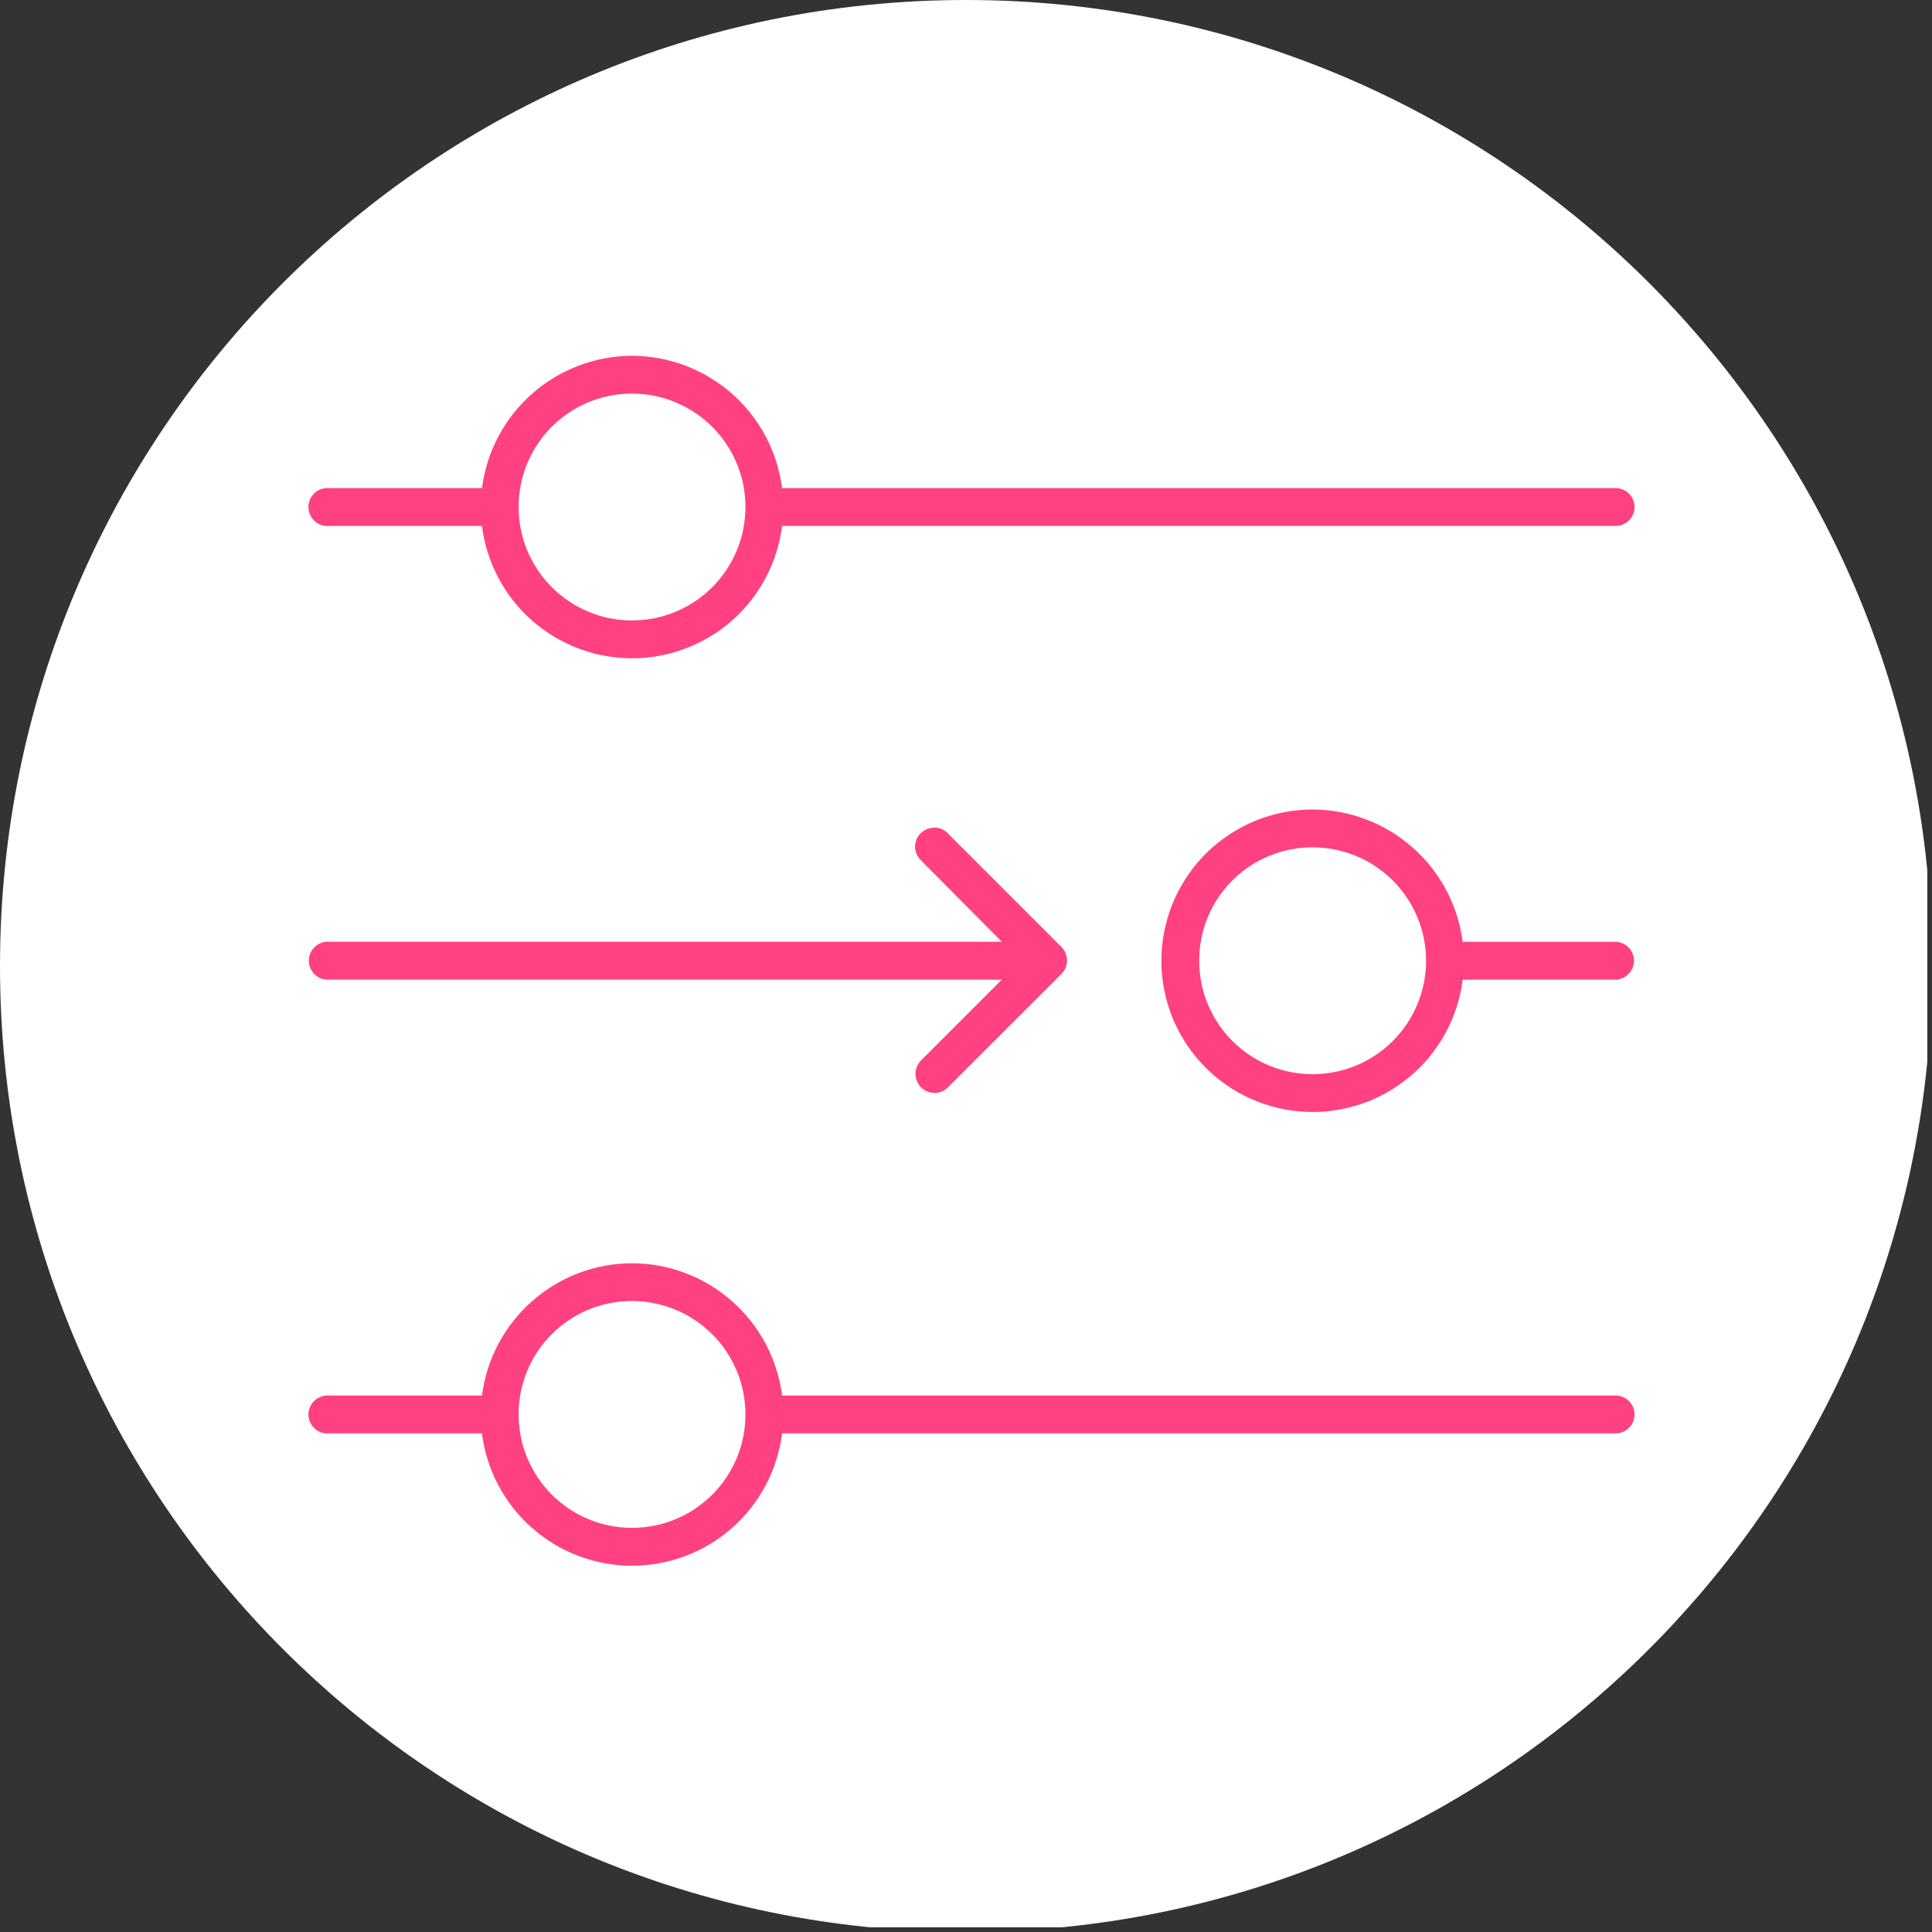 <?xml version="1.0" encoding="UTF-8"?> <svg xmlns="http://www.w3.org/2000/svg" xmlns:xlink="http://www.w3.org/1999/xlink" width="137" zoomAndPan="magnify" viewBox="0 0 102.75 102.75" height="137" preserveAspectRatio="xMidYMid meet"><rect x="0" y="0" width="102.75" height="102.75" fill="#333333" stroke="none"/> <defs> <clipPath id="cb9c63608d"> <path d="M 0 0 L 102.5 0 L 102.5 102.5 L 0 102.5 Z M 0 0 " clip-rule="nonzero"></path> </clipPath> <clipPath id="9265548fc4"> <path d="M 51.375 0 C 23 0 0 23 0 51.375 C 0 79.75 23 102.75 51.375 102.75 C 79.75 102.75 102.75 79.75 102.75 51.375 C 102.75 23 79.75 0 51.375 0 " clip-rule="nonzero"></path> </clipPath> </defs> <g clip-path="url(#cb9c63608d)"> <g clip-path="url(#9265548fc4)"> <path fill="#ffffff" d="M 0 0 L 102.75 0 L 102.75 102.75 L 0 102.75 Z M 0 0 " fill-opacity="1" fill-rule="nonzero"></path> </g> </g> <path fill="#ff4081" d="M 33.613 18.922 C 33.129 18.922 32.648 18.969 32.168 19.055 C 31.691 19.145 31.227 19.273 30.773 19.449 C 30.32 19.621 29.883 19.832 29.469 20.082 C 29.055 20.332 28.664 20.617 28.301 20.938 C 27.934 21.262 27.602 21.613 27.301 21.992 C 27 22.375 26.738 22.777 26.508 23.207 C 26.281 23.637 26.094 24.082 25.945 24.543 C 25.801 25.008 25.695 25.477 25.633 25.961 L 17.527 25.961 C 17.465 25.953 17.402 25.953 17.34 25.961 C 17.203 25.969 17.074 26.004 16.953 26.066 C 16.832 26.129 16.73 26.211 16.641 26.316 C 16.555 26.418 16.492 26.535 16.449 26.664 C 16.41 26.793 16.395 26.926 16.406 27.062 C 16.422 27.195 16.457 27.324 16.523 27.441 C 16.586 27.562 16.672 27.664 16.777 27.75 C 16.883 27.836 17 27.898 17.129 27.938 C 17.258 27.973 17.391 27.984 17.527 27.969 L 25.633 27.969 C 25.691 28.453 25.797 28.926 25.941 29.387 C 26.09 29.852 26.273 30.297 26.504 30.727 C 26.73 31.156 26.992 31.562 27.293 31.945 C 27.594 32.324 27.926 32.676 28.293 33 C 28.656 33.32 29.047 33.605 29.461 33.855 C 29.879 34.105 30.312 34.316 30.77 34.488 C 31.223 34.66 31.688 34.793 32.168 34.879 C 32.645 34.965 33.125 35.008 33.613 35.008 C 34.098 35.008 34.578 34.965 35.059 34.879 C 35.535 34.793 36 34.66 36.457 34.488 C 36.91 34.316 37.348 34.105 37.762 33.855 C 38.18 33.605 38.57 33.32 38.934 33 C 39.297 32.676 39.629 32.324 39.93 31.945 C 40.23 31.562 40.496 31.156 40.723 30.727 C 40.949 30.297 41.137 29.852 41.281 29.387 C 41.43 28.926 41.531 28.453 41.594 27.969 L 85.895 27.969 C 86.031 27.973 86.16 27.953 86.289 27.902 C 86.414 27.852 86.527 27.781 86.625 27.688 C 86.723 27.59 86.797 27.48 86.852 27.355 C 86.902 27.23 86.93 27.102 86.93 26.965 C 86.93 26.828 86.902 26.699 86.852 26.574 C 86.797 26.449 86.723 26.34 86.625 26.242 C 86.527 26.148 86.414 26.078 86.289 26.027 C 86.16 25.977 86.031 25.957 85.895 25.961 L 41.594 25.961 C 41.531 25.477 41.426 25.008 41.281 24.543 C 41.133 24.082 40.945 23.637 40.719 23.207 C 40.492 22.777 40.227 22.375 39.926 21.992 C 39.625 21.609 39.293 21.262 38.93 20.938 C 38.562 20.617 38.176 20.332 37.758 20.082 C 37.344 19.832 36.91 19.621 36.453 19.445 C 36 19.273 35.535 19.145 35.059 19.055 C 34.582 18.969 34.102 18.922 33.613 18.922 Z M 33.613 20.934 C 34.008 20.934 34.402 20.973 34.789 21.047 C 35.18 21.125 35.555 21.242 35.922 21.391 C 36.289 21.543 36.637 21.73 36.965 21.949 C 37.293 22.168 37.598 22.418 37.879 22.699 C 38.16 22.98 38.41 23.285 38.629 23.613 C 38.848 23.941 39.035 24.289 39.188 24.656 C 39.34 25.023 39.453 25.398 39.531 25.789 C 39.605 26.176 39.645 26.57 39.645 26.965 C 39.645 27.359 39.605 27.754 39.531 28.141 C 39.453 28.531 39.34 28.906 39.188 29.273 C 39.035 29.641 38.848 29.988 38.629 30.316 C 38.41 30.645 38.16 30.949 37.879 31.23 C 37.598 31.512 37.293 31.762 36.965 31.98 C 36.637 32.199 36.289 32.387 35.922 32.539 C 35.555 32.691 35.18 32.805 34.789 32.883 C 34.402 32.957 34.012 32.996 33.613 32.996 C 33.219 32.996 32.824 32.961 32.438 32.883 C 32.047 32.805 31.672 32.691 31.305 32.539 C 30.941 32.387 30.594 32.203 30.262 31.98 C 29.934 31.762 29.629 31.512 29.348 31.23 C 29.066 30.953 28.816 30.648 28.598 30.316 C 28.379 29.988 28.191 29.641 28.039 29.273 C 27.891 28.91 27.773 28.531 27.695 28.145 C 27.621 27.754 27.582 27.363 27.582 26.965 C 27.578 26.57 27.617 26.176 27.695 25.789 C 27.77 25.398 27.883 25.02 28.035 24.656 C 28.188 24.289 28.371 23.941 28.594 23.609 C 28.812 23.281 29.062 22.977 29.344 22.695 C 29.625 22.414 29.93 22.164 30.258 21.945 C 30.59 21.727 30.938 21.539 31.301 21.387 C 31.668 21.238 32.047 21.121 32.434 21.047 C 32.824 20.969 33.219 20.934 33.613 20.934 Z M 69.809 43.051 C 69.297 43.051 68.785 43.102 68.281 43.199 C 67.777 43.297 67.285 43.441 66.809 43.633 C 66.332 43.824 65.879 44.059 65.445 44.34 C 65.016 44.617 64.613 44.934 64.242 45.289 C 63.871 45.645 63.535 46.035 63.242 46.453 C 62.945 46.871 62.691 47.316 62.477 47.785 C 62.266 48.254 62.102 48.738 61.984 49.238 C 61.863 49.738 61.793 50.246 61.773 50.758 C 61.75 51.273 61.777 51.785 61.855 52.293 C 61.934 52.801 62.055 53.297 62.227 53.781 C 62.398 54.266 62.613 54.73 62.875 55.172 C 63.137 55.617 63.438 56.031 63.777 56.414 C 64.117 56.801 64.488 57.148 64.898 57.465 C 65.305 57.777 65.738 58.051 66.195 58.281 C 66.656 58.512 67.133 58.699 67.629 58.836 C 68.121 58.977 68.625 59.066 69.137 59.109 C 69.648 59.152 70.16 59.148 70.672 59.094 C 71.184 59.035 71.684 58.934 72.176 58.781 C 72.668 58.633 73.141 58.434 73.594 58.191 C 74.047 57.949 74.473 57.668 74.871 57.344 C 75.273 57.02 75.637 56.664 75.969 56.27 C 76.297 55.875 76.59 55.453 76.84 55.004 C 77.09 54.555 77.293 54.086 77.453 53.598 C 77.613 53.109 77.727 52.609 77.789 52.102 L 85.895 52.102 C 86.027 52.102 86.156 52.074 86.281 52.023 C 86.402 51.973 86.512 51.902 86.605 51.805 C 86.699 51.711 86.773 51.602 86.824 51.48 C 86.875 51.355 86.902 51.23 86.902 51.094 C 86.902 50.961 86.875 50.832 86.824 50.711 C 86.773 50.586 86.699 50.477 86.605 50.383 C 86.512 50.289 86.402 50.219 86.281 50.164 C 86.156 50.113 86.027 50.09 85.895 50.09 L 77.789 50.09 C 77.727 49.609 77.621 49.137 77.477 48.672 C 77.328 48.211 77.141 47.766 76.914 47.336 C 76.684 46.906 76.422 46.504 76.121 46.121 C 75.82 45.742 75.488 45.391 75.121 45.07 C 74.758 44.75 74.367 44.461 73.953 44.211 C 73.539 43.961 73.102 43.75 72.648 43.578 C 72.195 43.406 71.73 43.273 71.254 43.188 C 70.773 43.098 70.293 43.055 69.809 43.051 Z M 49.574 44.027 C 49.379 44.047 49.203 44.117 49.051 44.238 C 48.895 44.359 48.785 44.512 48.723 44.699 C 48.656 44.883 48.648 45.074 48.695 45.266 C 48.742 45.453 48.836 45.617 48.977 45.754 L 53.281 50.086 L 17.527 50.086 C 17.465 50.082 17.402 50.082 17.34 50.086 C 17.207 50.102 17.078 50.137 16.961 50.199 C 16.844 50.262 16.742 50.348 16.656 50.449 C 16.57 50.551 16.508 50.668 16.469 50.797 C 16.43 50.922 16.418 51.055 16.43 51.188 C 16.441 51.32 16.48 51.445 16.543 51.566 C 16.605 51.684 16.688 51.785 16.789 51.871 C 16.891 51.957 17.008 52.02 17.137 52.059 C 17.262 52.098 17.395 52.113 17.527 52.098 L 53.281 52.098 L 48.977 56.402 C 48.883 56.5 48.812 56.609 48.762 56.734 C 48.711 56.859 48.688 56.988 48.688 57.121 C 48.688 57.258 48.715 57.387 48.77 57.508 C 48.82 57.633 48.895 57.742 48.992 57.836 C 49.086 57.93 49.199 58 49.32 58.051 C 49.445 58.102 49.574 58.125 49.711 58.125 C 49.844 58.121 49.973 58.094 50.098 58.043 C 50.219 57.992 50.328 57.914 50.422 57.82 L 56.457 51.789 C 56.652 51.59 56.746 51.355 56.746 51.078 C 56.746 50.805 56.652 50.566 56.457 50.371 L 50.422 44.336 C 50.191 44.09 49.91 43.984 49.574 44.023 Z M 69.809 45.062 C 70.207 45.062 70.598 45.102 70.988 45.18 C 71.375 45.258 71.754 45.371 72.117 45.523 C 72.484 45.672 72.832 45.859 73.16 46.078 C 73.492 46.301 73.797 46.551 74.074 46.828 C 74.355 47.109 74.605 47.414 74.824 47.742 C 75.047 48.074 75.23 48.422 75.383 48.789 C 75.535 49.152 75.648 49.531 75.727 49.918 C 75.805 50.309 75.844 50.699 75.844 51.098 C 75.844 51.492 75.805 51.883 75.727 52.273 C 75.648 52.66 75.535 53.039 75.383 53.406 C 75.23 53.77 75.047 54.117 74.824 54.449 C 74.605 54.777 74.355 55.082 74.074 55.363 C 73.797 55.641 73.492 55.891 73.16 56.113 C 72.832 56.332 72.484 56.52 72.117 56.672 C 71.754 56.82 71.375 56.938 70.984 57.012 C 70.598 57.09 70.207 57.129 69.809 57.129 C 69.414 57.129 69.02 57.09 68.633 57.012 C 68.242 56.938 67.867 56.82 67.5 56.672 C 67.133 56.52 66.785 56.332 66.457 56.113 C 66.129 55.891 65.824 55.641 65.543 55.363 C 65.262 55.082 65.012 54.777 64.793 54.449 C 64.574 54.117 64.387 53.77 64.234 53.406 C 64.082 53.039 63.969 52.66 63.891 52.273 C 63.816 51.883 63.777 51.492 63.777 51.098 C 63.773 50.699 63.812 50.309 63.891 49.918 C 63.965 49.527 64.078 49.152 64.23 48.785 C 64.383 48.418 64.566 48.07 64.789 47.742 C 65.008 47.41 65.258 47.105 65.539 46.824 C 65.82 46.543 66.125 46.293 66.453 46.074 C 66.785 45.855 67.133 45.668 67.496 45.52 C 67.863 45.367 68.242 45.254 68.633 45.176 C 69.02 45.098 69.414 45.062 69.809 45.062 Z M 33.613 67.184 C 33.129 67.184 32.648 67.227 32.168 67.316 C 31.691 67.406 31.227 67.535 30.773 67.707 C 30.32 67.879 29.883 68.09 29.469 68.34 C 29.055 68.594 28.664 68.879 28.301 69.199 C 27.934 69.52 27.602 69.871 27.301 70.254 C 27 70.633 26.738 71.039 26.508 71.469 C 26.281 71.895 26.094 72.34 25.945 72.805 C 25.801 73.266 25.695 73.738 25.633 74.219 L 17.527 74.219 C 17.465 74.215 17.402 74.215 17.34 74.219 C 17.203 74.23 17.074 74.266 16.953 74.328 C 16.832 74.387 16.73 74.473 16.641 74.574 C 16.555 74.68 16.492 74.793 16.449 74.926 C 16.41 75.055 16.395 75.188 16.406 75.32 C 16.422 75.457 16.457 75.582 16.523 75.703 C 16.586 75.82 16.672 75.926 16.777 76.012 C 16.883 76.098 17 76.156 17.129 76.195 C 17.258 76.234 17.391 76.246 17.527 76.23 L 25.633 76.23 C 25.691 76.711 25.797 77.184 25.941 77.648 C 26.09 78.113 26.273 78.559 26.504 78.988 C 26.73 79.418 26.992 79.82 27.293 80.203 C 27.594 80.586 27.926 80.938 28.293 81.258 C 28.656 81.578 29.047 81.867 29.461 82.117 C 29.879 82.367 30.312 82.578 30.77 82.75 C 31.223 82.922 31.688 83.051 32.168 83.137 C 32.645 83.227 33.125 83.27 33.613 83.27 C 34.098 83.27 34.578 83.227 35.059 83.137 C 35.535 83.051 36 82.922 36.457 82.75 C 36.91 82.578 37.348 82.367 37.762 82.117 C 38.18 81.867 38.57 81.578 38.934 81.258 C 39.297 80.938 39.629 80.586 39.93 80.203 C 40.23 79.82 40.496 79.418 40.723 78.988 C 40.949 78.559 41.137 78.113 41.281 77.648 C 41.43 77.184 41.531 76.711 41.594 76.23 L 85.895 76.23 C 86.031 76.234 86.16 76.211 86.289 76.164 C 86.414 76.113 86.527 76.039 86.625 75.945 C 86.723 75.852 86.797 75.742 86.852 75.617 C 86.902 75.492 86.93 75.359 86.93 75.227 C 86.93 75.09 86.902 74.957 86.852 74.832 C 86.797 74.707 86.723 74.598 86.625 74.504 C 86.527 74.41 86.414 74.336 86.289 74.289 C 86.16 74.238 86.031 74.215 85.895 74.219 L 41.594 74.219 C 41.531 73.738 41.426 73.266 41.281 72.805 C 41.133 72.34 40.945 71.895 40.719 71.465 C 40.492 71.039 40.227 70.633 39.926 70.254 C 39.625 69.871 39.293 69.52 38.93 69.199 C 38.562 68.879 38.176 68.594 37.758 68.34 C 37.344 68.09 36.91 67.879 36.453 67.707 C 36 67.535 35.535 67.406 35.059 67.316 C 34.582 67.227 34.102 67.184 33.613 67.184 Z M 33.613 69.191 C 34.008 69.191 34.402 69.23 34.789 69.309 C 35.18 69.387 35.555 69.5 35.922 69.652 C 36.289 69.805 36.637 69.988 36.965 70.211 C 37.293 70.43 37.598 70.68 37.879 70.961 C 38.16 71.238 38.41 71.543 38.629 71.875 C 38.848 72.203 39.035 72.551 39.188 72.918 C 39.34 73.281 39.453 73.66 39.531 74.047 C 39.605 74.438 39.645 74.828 39.645 75.227 C 39.645 75.621 39.605 76.012 39.531 76.402 C 39.453 76.789 39.34 77.168 39.188 77.535 C 39.035 77.898 38.848 78.246 38.629 78.578 C 38.41 78.906 38.16 79.211 37.879 79.492 C 37.598 79.77 37.293 80.02 36.965 80.242 C 36.637 80.461 36.289 80.648 35.922 80.797 C 35.555 80.949 35.18 81.066 34.789 81.141 C 34.402 81.219 34.008 81.258 33.613 81.258 C 33.219 81.258 32.824 81.219 32.438 81.141 C 32.047 81.066 31.672 80.949 31.305 80.797 C 30.938 80.648 30.59 80.461 30.262 80.242 C 29.934 80.02 29.629 79.77 29.348 79.492 C 29.066 79.211 28.816 78.906 28.598 78.578 C 28.379 78.246 28.191 77.898 28.039 77.535 C 27.887 77.168 27.773 76.789 27.695 76.402 C 27.621 76.012 27.582 75.621 27.582 75.227 C 27.578 74.828 27.617 74.438 27.695 74.047 C 27.77 73.66 27.887 73.281 28.035 72.914 C 28.188 72.547 28.371 72.199 28.594 71.871 C 28.812 71.539 29.062 71.234 29.344 70.957 C 29.625 70.676 29.93 70.426 30.258 70.203 C 30.59 69.984 30.938 69.801 31.301 69.648 C 31.668 69.496 32.047 69.383 32.438 69.305 C 32.824 69.23 33.219 69.191 33.613 69.191 Z M 33.613 69.191 " fill-opacity="1" fill-rule="nonzero"></path> </svg> 